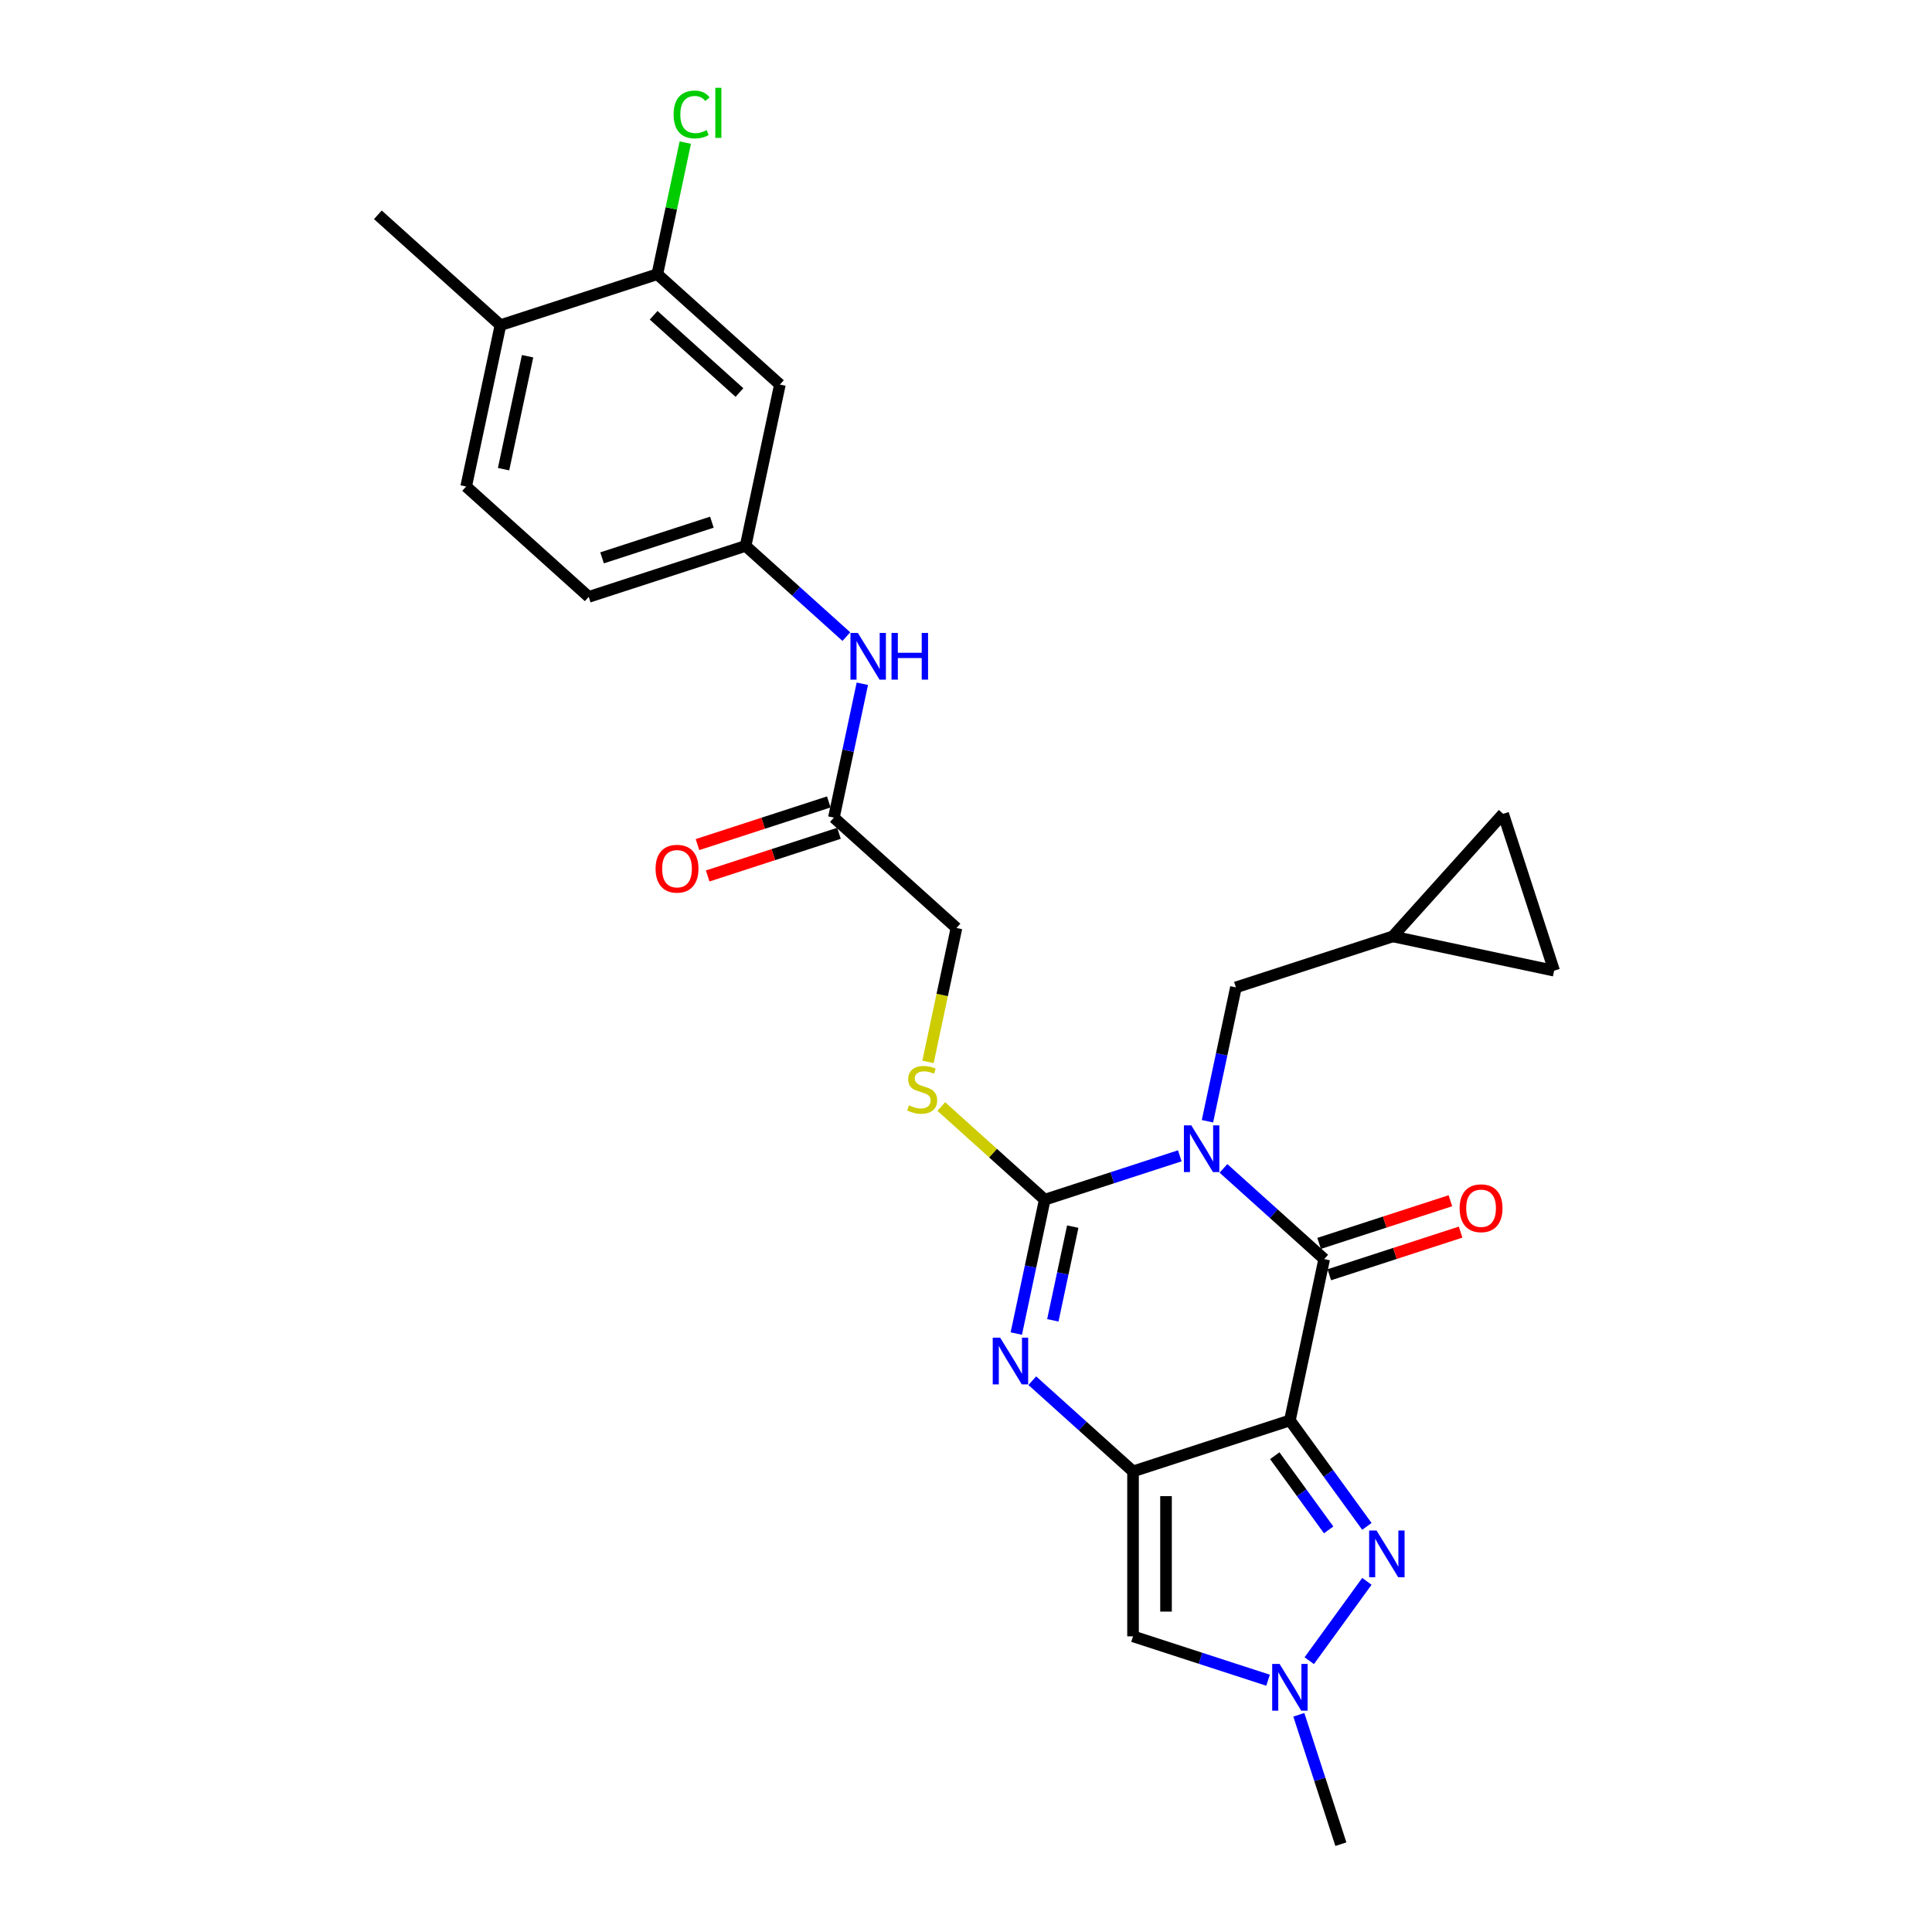 <?xml version='1.0' encoding='iso-8859-1'?>
<svg version='1.1' baseProfile='full'
              xmlns='http://www.w3.org/2000/svg'
                      xmlns:rdkit='http://www.rdkit.org/xml'
                      xmlns:xlink='http://www.w3.org/1999/xlink'
                  xml:space='preserve'
width='1000px' height='1000px' viewBox='0 0 1000 1000'>
<!-- END OF HEADER -->
<rect style='opacity:1.0;fill:#FFFFFF;stroke:none' width='1000' height='1000' x='0' y='0'> </rect>
<path class='bond-2' d='M 610.653,598.248 L 575.707,609.602' style='fill:none;fill-rule:evenodd;stroke:#0000FF;stroke-width:6px;stroke-linecap:butt;stroke-linejoin:miter;stroke-opacity:1' />
<path class='bond-2' d='M 575.707,609.602 L 540.761,620.957' style='fill:none;fill-rule:evenodd;stroke:#000000;stroke-width:6px;stroke-linecap:butt;stroke-linejoin:miter;stroke-opacity:1' />
<path class='bond-3' d='M 633.261,604.753 L 659.332,628.227' style='fill:none;fill-rule:evenodd;stroke:#0000FF;stroke-width:6px;stroke-linecap:butt;stroke-linejoin:miter;stroke-opacity:1' />
<path class='bond-3' d='M 659.332,628.227 L 685.403,651.702' style='fill:none;fill-rule:evenodd;stroke:#000000;stroke-width:6px;stroke-linecap:butt;stroke-linejoin:miter;stroke-opacity:1' />
<path class='bond-8' d='M 624.98,580.351 L 632.344,545.709' style='fill:none;fill-rule:evenodd;stroke:#0000FF;stroke-width:6px;stroke-linecap:butt;stroke-linejoin:miter;stroke-opacity:1' />
<path class='bond-8' d='M 632.344,545.709 L 639.707,511.066' style='fill:none;fill-rule:evenodd;stroke:#000000;stroke-width:6px;stroke-linecap:butt;stroke-linejoin:miter;stroke-opacity:1' />
<path class='bond-0' d='M 667.652,735.21 L 685.403,651.702' style='fill:none;fill-rule:evenodd;stroke:#000000;stroke-width:6px;stroke-linecap:butt;stroke-linejoin:miter;stroke-opacity:1' />
<path class='bond-1' d='M 667.652,735.21 L 586.456,761.593' style='fill:none;fill-rule:evenodd;stroke:#000000;stroke-width:6px;stroke-linecap:butt;stroke-linejoin:miter;stroke-opacity:1' />
<path class='bond-5' d='M 667.652,735.21 L 687.576,762.634' style='fill:none;fill-rule:evenodd;stroke:#000000;stroke-width:6px;stroke-linecap:butt;stroke-linejoin:miter;stroke-opacity:1' />
<path class='bond-5' d='M 687.576,762.634 L 707.5,790.057' style='fill:none;fill-rule:evenodd;stroke:#0000FF;stroke-width:6px;stroke-linecap:butt;stroke-linejoin:miter;stroke-opacity:1' />
<path class='bond-5' d='M 659.816,753.474 L 673.762,772.67' style='fill:none;fill-rule:evenodd;stroke:#000000;stroke-width:6px;stroke-linecap:butt;stroke-linejoin:miter;stroke-opacity:1' />
<path class='bond-5' d='M 673.762,772.67 L 687.709,791.866' style='fill:none;fill-rule:evenodd;stroke:#0000FF;stroke-width:6px;stroke-linecap:butt;stroke-linejoin:miter;stroke-opacity:1' />
<path class='bond-6' d='M 586.456,761.593 L 586.456,846.967' style='fill:none;fill-rule:evenodd;stroke:#000000;stroke-width:6px;stroke-linecap:butt;stroke-linejoin:miter;stroke-opacity:1' />
<path class='bond-6' d='M 603.531,774.399 L 603.531,834.161' style='fill:none;fill-rule:evenodd;stroke:#000000;stroke-width:6px;stroke-linecap:butt;stroke-linejoin:miter;stroke-opacity:1' />
<path class='bond-27' d='M 586.456,761.593 L 560.385,738.118' style='fill:none;fill-rule:evenodd;stroke:#000000;stroke-width:6px;stroke-linecap:butt;stroke-linejoin:miter;stroke-opacity:1' />
<path class='bond-27' d='M 560.385,738.118 L 534.314,714.644' style='fill:none;fill-rule:evenodd;stroke:#0000FF;stroke-width:6px;stroke-linecap:butt;stroke-linejoin:miter;stroke-opacity:1' />
<path class='bond-4' d='M 540.761,620.957 L 533.397,655.6' style='fill:none;fill-rule:evenodd;stroke:#000000;stroke-width:6px;stroke-linecap:butt;stroke-linejoin:miter;stroke-opacity:1' />
<path class='bond-4' d='M 533.397,655.6 L 526.034,690.243' style='fill:none;fill-rule:evenodd;stroke:#0000FF;stroke-width:6px;stroke-linecap:butt;stroke-linejoin:miter;stroke-opacity:1' />
<path class='bond-4' d='M 555.254,634.9 L 550.099,659.15' style='fill:none;fill-rule:evenodd;stroke:#000000;stroke-width:6px;stroke-linecap:butt;stroke-linejoin:miter;stroke-opacity:1' />
<path class='bond-4' d='M 550.099,659.15 L 544.945,683.4' style='fill:none;fill-rule:evenodd;stroke:#0000FF;stroke-width:6px;stroke-linecap:butt;stroke-linejoin:miter;stroke-opacity:1' />
<path class='bond-9' d='M 540.761,620.957 L 513.981,596.845' style='fill:none;fill-rule:evenodd;stroke:#000000;stroke-width:6px;stroke-linecap:butt;stroke-linejoin:miter;stroke-opacity:1' />
<path class='bond-9' d='M 513.981,596.845 L 487.202,572.732' style='fill:none;fill-rule:evenodd;stroke:#CCCC00;stroke-width:6px;stroke-linecap:butt;stroke-linejoin:miter;stroke-opacity:1' />
<path class='bond-14' d='M 688.041,659.821 L 722.022,648.78' style='fill:none;fill-rule:evenodd;stroke:#000000;stroke-width:6px;stroke-linecap:butt;stroke-linejoin:miter;stroke-opacity:1' />
<path class='bond-14' d='M 722.022,648.78 L 756.004,637.739' style='fill:none;fill-rule:evenodd;stroke:#FF0000;stroke-width:6px;stroke-linecap:butt;stroke-linejoin:miter;stroke-opacity:1' />
<path class='bond-14' d='M 682.764,643.582 L 716.746,632.541' style='fill:none;fill-rule:evenodd;stroke:#000000;stroke-width:6px;stroke-linecap:butt;stroke-linejoin:miter;stroke-opacity:1' />
<path class='bond-14' d='M 716.746,632.541 L 750.727,621.499' style='fill:none;fill-rule:evenodd;stroke:#FF0000;stroke-width:6px;stroke-linecap:butt;stroke-linejoin:miter;stroke-opacity:1' />
<path class='bond-7' d='M 707.5,818.503 L 677.667,859.566' style='fill:none;fill-rule:evenodd;stroke:#0000FF;stroke-width:6px;stroke-linecap:butt;stroke-linejoin:miter;stroke-opacity:1' />
<path class='bond-29' d='M 586.456,846.967 L 621.402,858.322' style='fill:none;fill-rule:evenodd;stroke:#000000;stroke-width:6px;stroke-linecap:butt;stroke-linejoin:miter;stroke-opacity:1' />
<path class='bond-29' d='M 621.402,858.322 L 656.349,869.677' style='fill:none;fill-rule:evenodd;stroke:#0000FF;stroke-width:6px;stroke-linecap:butt;stroke-linejoin:miter;stroke-opacity:1' />
<path class='bond-25' d='M 672.274,887.573 L 683.154,921.059' style='fill:none;fill-rule:evenodd;stroke:#0000FF;stroke-width:6px;stroke-linecap:butt;stroke-linejoin:miter;stroke-opacity:1' />
<path class='bond-25' d='M 683.154,921.059 L 694.034,954.545' style='fill:none;fill-rule:evenodd;stroke:#000000;stroke-width:6px;stroke-linecap:butt;stroke-linejoin:miter;stroke-opacity:1' />
<path class='bond-12' d='M 639.707,511.066 L 720.903,484.684' style='fill:none;fill-rule:evenodd;stroke:#000000;stroke-width:6px;stroke-linecap:butt;stroke-linejoin:miter;stroke-opacity:1' />
<path class='bond-21' d='M 480.331,549.641 L 487.698,514.981' style='fill:none;fill-rule:evenodd;stroke:#CCCC00;stroke-width:6px;stroke-linecap:butt;stroke-linejoin:miter;stroke-opacity:1' />
<path class='bond-21' d='M 487.698,514.981 L 495.066,480.321' style='fill:none;fill-rule:evenodd;stroke:#000000;stroke-width:6px;stroke-linecap:butt;stroke-linejoin:miter;stroke-opacity:1' />
<path class='bond-10' d='M 340.229,141.923 L 403.675,199.05' style='fill:none;fill-rule:evenodd;stroke:#000000;stroke-width:6px;stroke-linecap:butt;stroke-linejoin:miter;stroke-opacity:1' />
<path class='bond-10' d='M 338.321,163.181 L 382.733,203.17' style='fill:none;fill-rule:evenodd;stroke:#000000;stroke-width:6px;stroke-linecap:butt;stroke-linejoin:miter;stroke-opacity:1' />
<path class='bond-23' d='M 340.229,141.923 L 347.468,107.87' style='fill:none;fill-rule:evenodd;stroke:#000000;stroke-width:6px;stroke-linecap:butt;stroke-linejoin:miter;stroke-opacity:1' />
<path class='bond-23' d='M 347.468,107.87 L 354.706,73.816' style='fill:none;fill-rule:evenodd;stroke:#00CC00;stroke-width:6px;stroke-linecap:butt;stroke-linejoin:miter;stroke-opacity:1' />
<path class='bond-30' d='M 340.229,141.923 L 259.033,168.306' style='fill:none;fill-rule:evenodd;stroke:#000000;stroke-width:6px;stroke-linecap:butt;stroke-linejoin:miter;stroke-opacity:1' />
<path class='bond-11' d='M 403.675,199.05 L 385.925,282.559' style='fill:none;fill-rule:evenodd;stroke:#000000;stroke-width:6px;stroke-linecap:butt;stroke-linejoin:miter;stroke-opacity:1' />
<path class='bond-16' d='M 720.903,484.684 L 778.03,421.238' style='fill:none;fill-rule:evenodd;stroke:#000000;stroke-width:6px;stroke-linecap:butt;stroke-linejoin:miter;stroke-opacity:1' />
<path class='bond-17' d='M 720.903,484.684 L 804.412,502.434' style='fill:none;fill-rule:evenodd;stroke:#000000;stroke-width:6px;stroke-linecap:butt;stroke-linejoin:miter;stroke-opacity:1' />
<path class='bond-13' d='M 431.62,423.195 L 495.066,480.321' style='fill:none;fill-rule:evenodd;stroke:#000000;stroke-width:6px;stroke-linecap:butt;stroke-linejoin:miter;stroke-opacity:1' />
<path class='bond-15' d='M 431.62,423.195 L 438.984,388.552' style='fill:none;fill-rule:evenodd;stroke:#000000;stroke-width:6px;stroke-linecap:butt;stroke-linejoin:miter;stroke-opacity:1' />
<path class='bond-15' d='M 438.984,388.552 L 446.347,353.909' style='fill:none;fill-rule:evenodd;stroke:#0000FF;stroke-width:6px;stroke-linecap:butt;stroke-linejoin:miter;stroke-opacity:1' />
<path class='bond-20' d='M 428.982,415.075 L 395,426.116' style='fill:none;fill-rule:evenodd;stroke:#000000;stroke-width:6px;stroke-linecap:butt;stroke-linejoin:miter;stroke-opacity:1' />
<path class='bond-20' d='M 395,426.116 L 361.019,437.158' style='fill:none;fill-rule:evenodd;stroke:#FF0000;stroke-width:6px;stroke-linecap:butt;stroke-linejoin:miter;stroke-opacity:1' />
<path class='bond-20' d='M 434.258,431.314 L 400.277,442.355' style='fill:none;fill-rule:evenodd;stroke:#000000;stroke-width:6px;stroke-linecap:butt;stroke-linejoin:miter;stroke-opacity:1' />
<path class='bond-20' d='M 400.277,442.355 L 366.295,453.397' style='fill:none;fill-rule:evenodd;stroke:#FF0000;stroke-width:6px;stroke-linecap:butt;stroke-linejoin:miter;stroke-opacity:1' />
<path class='bond-18' d='M 438.067,329.508 L 411.996,306.033' style='fill:none;fill-rule:evenodd;stroke:#0000FF;stroke-width:6px;stroke-linecap:butt;stroke-linejoin:miter;stroke-opacity:1' />
<path class='bond-18' d='M 411.996,306.033 L 385.925,282.559' style='fill:none;fill-rule:evenodd;stroke:#000000;stroke-width:6px;stroke-linecap:butt;stroke-linejoin:miter;stroke-opacity:1' />
<path class='bond-28' d='M 778.03,421.238 L 804.412,502.434' style='fill:none;fill-rule:evenodd;stroke:#000000;stroke-width:6px;stroke-linecap:butt;stroke-linejoin:miter;stroke-opacity:1' />
<path class='bond-24' d='M 385.925,282.559 L 304.729,308.941' style='fill:none;fill-rule:evenodd;stroke:#000000;stroke-width:6px;stroke-linecap:butt;stroke-linejoin:miter;stroke-opacity:1' />
<path class='bond-24' d='M 368.469,270.277 L 311.632,288.745' style='fill:none;fill-rule:evenodd;stroke:#000000;stroke-width:6px;stroke-linecap:butt;stroke-linejoin:miter;stroke-opacity:1' />
<path class='bond-19' d='M 259.033,168.306 L 241.283,251.814' style='fill:none;fill-rule:evenodd;stroke:#000000;stroke-width:6px;stroke-linecap:butt;stroke-linejoin:miter;stroke-opacity:1' />
<path class='bond-19' d='M 273.073,184.382 L 260.647,242.838' style='fill:none;fill-rule:evenodd;stroke:#000000;stroke-width:6px;stroke-linecap:butt;stroke-linejoin:miter;stroke-opacity:1' />
<path class='bond-26' d='M 259.033,168.306 L 195.588,111.179' style='fill:none;fill-rule:evenodd;stroke:#000000;stroke-width:6px;stroke-linecap:butt;stroke-linejoin:miter;stroke-opacity:1' />
<path class='bond-22' d='M 241.283,251.814 L 304.729,308.941' style='fill:none;fill-rule:evenodd;stroke:#000000;stroke-width:6px;stroke-linecap:butt;stroke-linejoin:miter;stroke-opacity:1' />
<path  class='atom-0' d='M 616.613 582.486
L 624.535 595.292
Q 625.321 596.556, 626.584 598.844
Q 627.848 601.132, 627.916 601.268
L 627.916 582.486
L 631.126 582.486
L 631.126 606.664
L 627.814 606.664
L 619.31 592.662
Q 618.32 591.023, 617.261 589.145
Q 616.237 587.267, 615.93 586.686
L 615.93 606.664
L 612.788 606.664
L 612.788 582.486
L 616.613 582.486
' fill='#0000FF'/>
<path  class='atom-5' d='M 517.666 692.377
L 525.589 705.183
Q 526.374 706.447, 527.638 708.735
Q 528.901 711.023, 528.97 711.159
L 528.97 692.377
L 532.18 692.377
L 532.18 716.555
L 528.867 716.555
L 520.364 702.554
Q 519.374 700.914, 518.315 699.036
Q 517.29 697.158, 516.983 696.577
L 516.983 716.555
L 513.841 716.555
L 513.841 692.377
L 517.666 692.377
' fill='#0000FF'/>
<path  class='atom-6' d='M 712.49 792.191
L 720.412 804.997
Q 721.198 806.261, 722.461 808.549
Q 723.725 810.837, 723.793 810.973
L 723.793 792.191
L 727.003 792.191
L 727.003 816.369
L 723.691 816.369
L 715.188 802.368
Q 714.197 800.728, 713.139 798.85
Q 712.114 796.972, 711.807 796.391
L 711.807 816.369
L 708.665 816.369
L 708.665 792.191
L 712.49 792.191
' fill='#0000FF'/>
<path  class='atom-8' d='M 662.308 861.26
L 670.231 874.067
Q 671.016 875.33, 672.28 877.618
Q 673.543 879.906, 673.611 880.043
L 673.611 861.26
L 676.821 861.26
L 676.821 885.438
L 673.509 885.438
L 665.006 871.437
Q 664.015 869.798, 662.957 867.92
Q 661.932 866.041, 661.625 865.461
L 661.625 885.438
L 658.483 885.438
L 658.483 861.26
L 662.308 861.26
' fill='#0000FF'/>
<path  class='atom-10' d='M 470.485 572.129
Q 470.759 572.231, 471.885 572.709
Q 473.012 573.187, 474.242 573.495
Q 475.505 573.768, 476.735 573.768
Q 479.023 573.768, 480.355 572.675
Q 481.686 571.548, 481.686 569.602
Q 481.686 568.27, 481.003 567.45
Q 480.355 566.631, 479.33 566.187
Q 478.306 565.743, 476.598 565.23
Q 474.447 564.582, 473.149 563.967
Q 471.885 563.352, 470.963 562.054
Q 470.076 560.757, 470.076 558.571
Q 470.076 555.532, 472.125 553.654
Q 474.208 551.775, 478.306 551.775
Q 481.106 551.775, 484.282 553.107
L 483.496 555.737
Q 480.594 554.542, 478.408 554.542
Q 476.052 554.542, 474.754 555.532
Q 473.456 556.488, 473.49 558.161
Q 473.49 559.459, 474.139 560.245
Q 474.822 561.03, 475.779 561.474
Q 476.769 561.918, 478.408 562.43
Q 480.594 563.113, 481.891 563.796
Q 483.189 564.479, 484.111 565.879
Q 485.067 567.245, 485.067 569.602
Q 485.067 572.948, 482.813 574.758
Q 480.594 576.534, 476.871 576.534
Q 474.72 576.534, 473.081 576.056
Q 471.476 575.612, 469.563 574.827
L 470.485 572.129
' fill='#CCCC00'/>
<path  class='atom-15' d='M 755.5 625.388
Q 755.5 619.582, 758.369 616.338
Q 761.237 613.094, 766.599 613.094
Q 771.96 613.094, 774.829 616.338
Q 777.697 619.582, 777.697 625.388
Q 777.697 631.261, 774.795 634.608
Q 771.892 637.921, 766.599 637.921
Q 761.271 637.921, 758.369 634.608
Q 755.5 631.296, 755.5 625.388
M 766.599 635.189
Q 770.287 635.189, 772.268 632.73
Q 774.282 630.237, 774.282 625.388
Q 774.282 620.641, 772.268 618.25
Q 770.287 615.826, 766.599 615.826
Q 762.91 615.826, 760.896 618.216
Q 758.915 620.607, 758.915 625.388
Q 758.915 630.271, 760.896 632.73
Q 762.91 635.189, 766.599 635.189
' fill='#FF0000'/>
<path  class='atom-16' d='M 444.026 327.597
L 451.949 340.403
Q 452.734 341.666, 453.998 343.954
Q 455.261 346.242, 455.329 346.379
L 455.329 327.597
L 458.54 327.597
L 458.54 351.775
L 455.227 351.775
L 446.724 337.773
Q 445.733 336.134, 444.675 334.256
Q 443.65 332.378, 443.343 331.797
L 443.343 351.775
L 440.201 351.775
L 440.201 327.597
L 444.026 327.597
' fill='#0000FF'/>
<path  class='atom-16' d='M 461.442 327.597
L 464.721 327.597
L 464.721 337.876
L 477.083 337.876
L 477.083 327.597
L 480.361 327.597
L 480.361 351.775
L 477.083 351.775
L 477.083 340.608
L 464.721 340.608
L 464.721 351.775
L 461.442 351.775
L 461.442 327.597
' fill='#0000FF'/>
<path  class='atom-21' d='M 339.325 449.645
Q 339.325 443.84, 342.194 440.595
Q 345.062 437.351, 350.424 437.351
Q 355.785 437.351, 358.654 440.595
Q 361.523 443.84, 361.523 449.645
Q 361.523 455.519, 358.62 458.866
Q 355.717 462.178, 350.424 462.178
Q 345.097 462.178, 342.194 458.866
Q 339.325 455.553, 339.325 449.645
M 350.424 459.446
Q 354.112 459.446, 356.093 456.987
Q 358.108 454.494, 358.108 449.645
Q 358.108 444.898, 356.093 442.508
Q 354.112 440.083, 350.424 440.083
Q 346.736 440.083, 344.721 442.474
Q 342.74 444.864, 342.74 449.645
Q 342.74 454.529, 344.721 456.987
Q 346.736 459.446, 350.424 459.446
' fill='#FF0000'/>
<path  class='atom-24' d='M 348.657 59.251
Q 348.657 53.241, 351.457 50.099
Q 354.292 46.923, 359.653 46.923
Q 364.639 46.923, 367.303 50.44
L 365.049 52.285
Q 363.102 49.723, 359.653 49.723
Q 355.999 49.723, 354.053 52.182
Q 352.14 54.607, 352.14 59.251
Q 352.14 64.032, 354.121 66.491
Q 356.136 68.95, 360.029 68.95
Q 362.692 68.95, 365.8 67.345
L 366.756 69.906
Q 365.493 70.725, 363.58 71.204
Q 361.668 71.682, 359.551 71.682
Q 354.292 71.682, 351.457 68.472
Q 348.657 65.261, 348.657 59.251
' fill='#00CC00'/>
<path  class='atom-24' d='M 370.24 45.455
L 373.381 45.455
L 373.381 71.374
L 370.24 71.374
L 370.24 45.455
' fill='#00CC00'/>
</svg>

